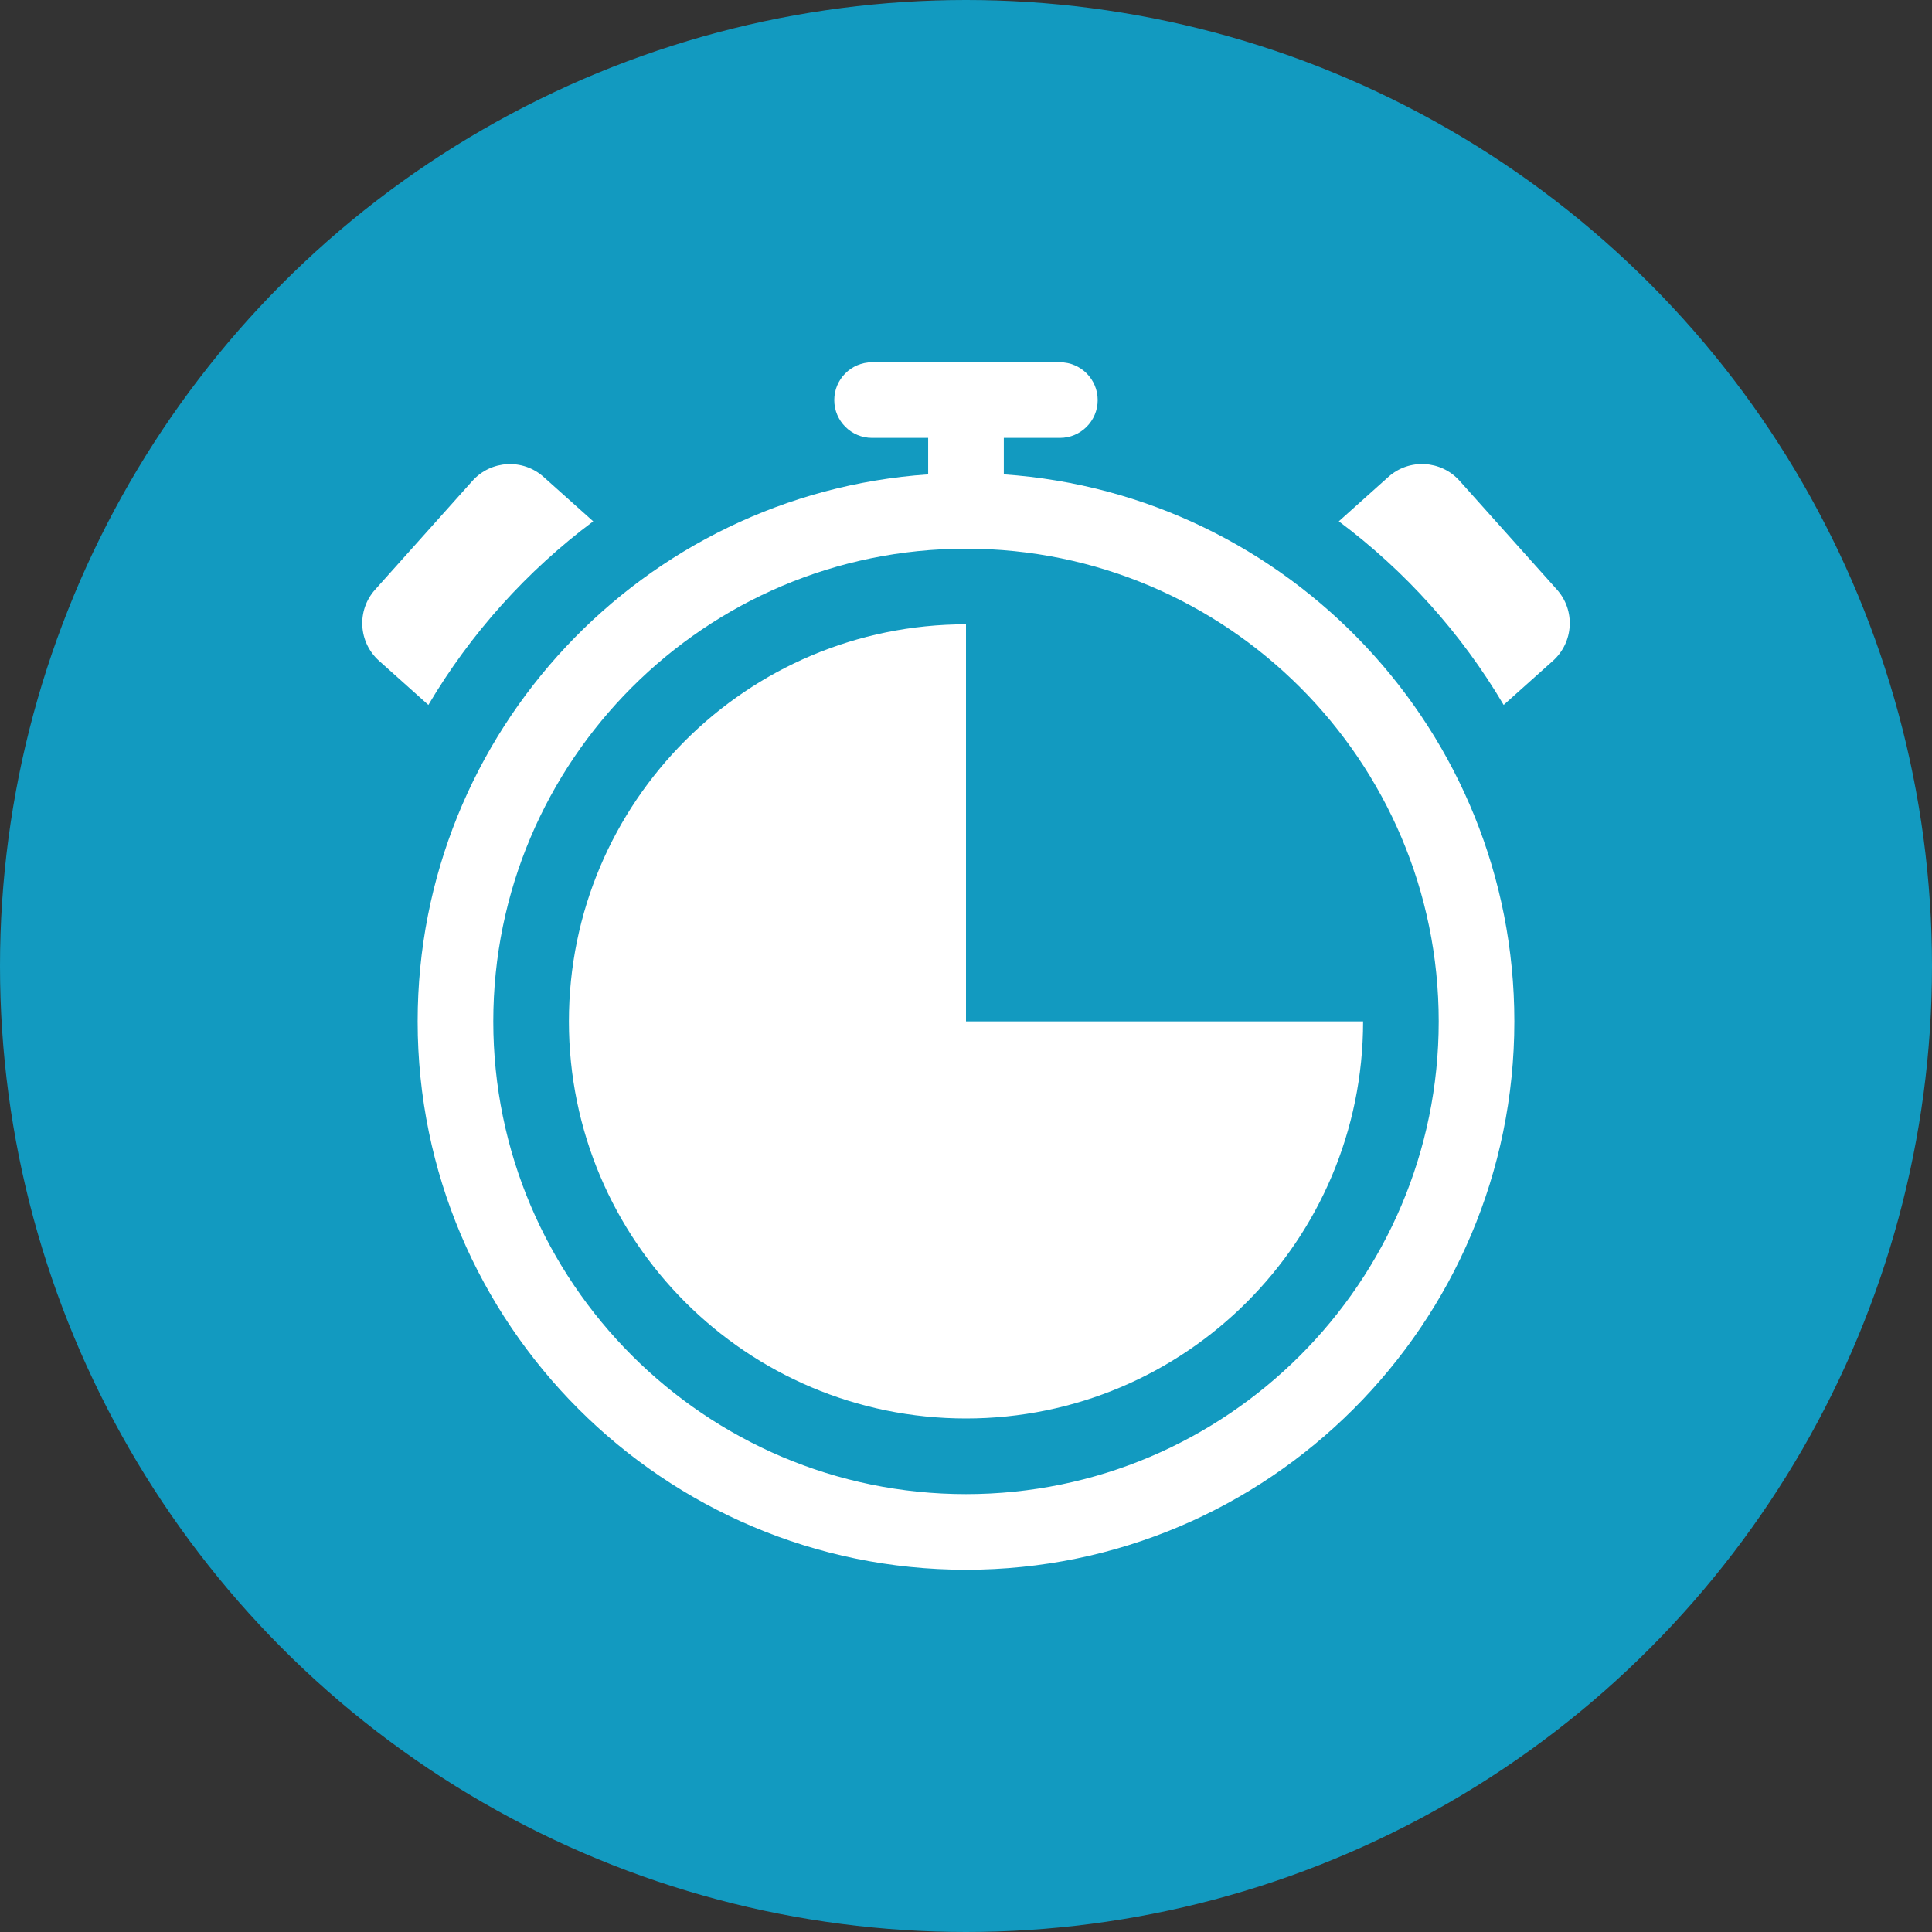 <?xml version="1.0" encoding="utf-8"?>
<!-- Generator: Adobe Illustrator 13.0.0, SVG Export Plug-In . SVG Version: 6.00 Build 14948)  -->
<!DOCTYPE svg PUBLIC "-//W3C//DTD SVG 1.1//EN" "http://www.w3.org/Graphics/SVG/1.1/DTD/svg11.dtd">
<svg version="1.1" xmlns="http://www.w3.org/2000/svg" xmlns:xlink="http://www.w3.org/1999/xlink" x="0px" y="0px" width="80px"
	 height="80px" viewBox="0 0 80 80" enable-background="new 0 0 80 80" xml:space="preserve">
<rect x="0" y="0" width="80" height="80" fill="#333333" stroke="none"/>
<g id="Ebene_6_Kopie_Kopie_Kopie">
	<circle fill="#129AC0" cx="40" cy="40" r="40"/>
</g>
<g id="Ebene_10">
	<g>
		<g>
			<path fill="#FFFFFF" d="M41.566,19.643v-1.511h2.322c0.864,0,1.565-0.701,1.565-1.565c0-0.865-0.701-1.566-1.565-1.566h-7.777
				c-0.865,0-1.566,0.701-1.566,1.566c0,0.864,0.701,1.565,1.566,1.565h2.322v1.511C26.642,20.45,17.294,30.3,17.294,42.294
				C17.294,54.814,27.48,65,40,65c12.521,0,22.706-10.186,22.706-22.706C62.706,30.3,53.358,20.45,41.566,19.643z M40,61.868
				c-10.793,0-19.574-8.781-19.574-19.574S29.207,22.72,40,22.72c10.794,0,19.574,8.781,19.574,19.574S50.794,61.868,40,61.868z"/>
			<path fill="#FFFFFF" d="M24.564,21.587c-2.748,2.053-5.074,4.638-6.826,7.603l-2.042-1.827c-0.86-0.771-0.933-2.09-0.163-2.948
				l4.028-4.502c0.768-0.86,2.088-0.933,2.948-0.165L24.564,21.587z"/>
			<path fill="#FFFFFF" d="M64.305,27.362l-2.042,1.827c-1.752-2.965-4.078-5.55-6.826-7.603l2.055-1.84
				c0.858-0.768,2.181-0.695,2.948,0.165l4.028,4.502C65.238,25.272,65.163,26.592,64.305,27.362z"/>
		</g>
		<path fill="#FFFFFF" d="M56.443,42.294c0,9.08-7.362,16.442-16.443,16.442c-9.081,0-16.443-7.362-16.443-16.442
			c0-9.081,7.362-16.443,16.443-16.443v16.443H56.443z"/>
	</g>
</g>
</svg>

